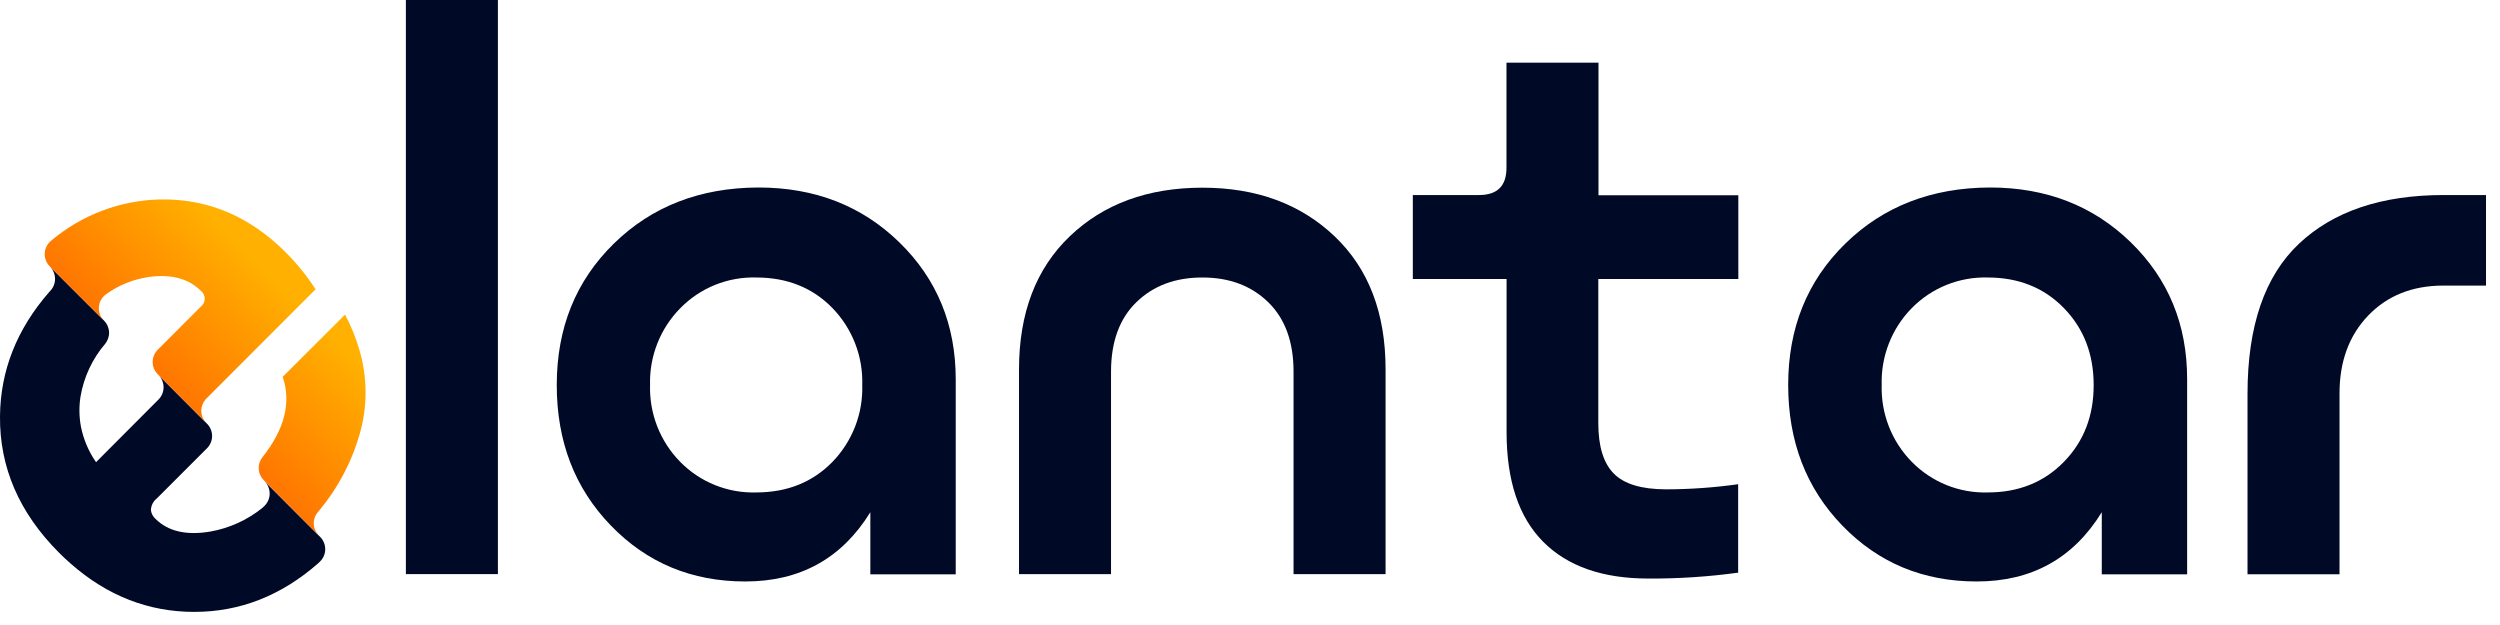 <svg width="124" height="31" viewBox="0 0 124 31" fill="none" xmlns="http://www.w3.org/2000/svg">
<g clip-path="url(#clip0_4139_350)">
<path d="M13.091 25.119L12.991 25.21C12.249 25.802 11.37 26.199 10.435 26.365C9.246 26.567 8.339 26.358 7.713 25.736C7.588 25.625 7.508 25.473 7.486 25.308C7.488 25.195 7.515 25.085 7.565 24.985C7.614 24.884 7.686 24.796 7.774 24.727L10.269 22.232C10.43 22.071 10.52 21.852 10.52 21.625C10.52 21.398 10.43 21.179 10.269 21.018L7.862 18.602C8.023 18.764 8.113 18.982 8.113 19.209C8.113 19.437 8.023 19.655 7.862 19.816L4.764 22.924C4.396 22.395 4.142 21.797 4.015 21.166C3.923 20.673 3.915 20.168 3.993 19.673C4.156 18.704 4.579 17.798 5.218 17.051C5.351 16.886 5.42 16.678 5.409 16.466C5.399 16.254 5.31 16.054 5.161 15.903L2.482 13.229C2.639 13.387 2.728 13.601 2.731 13.824C2.733 14.047 2.649 14.262 2.496 14.424L2.443 14.481C0.836 16.321 0.022 18.376 0 20.644C-0.024 23.18 0.952 25.436 2.927 27.413C3.117 27.603 3.312 27.787 3.51 27.959C5.324 29.553 7.366 30.35 9.634 30.35C11.902 30.35 13.954 29.545 15.788 27.934L15.874 27.85C15.956 27.77 16.02 27.675 16.064 27.57C16.109 27.465 16.131 27.352 16.131 27.238C16.131 27.124 16.109 27.011 16.064 26.906C16.02 26.801 15.956 26.705 15.874 26.625L13.125 23.874C13.207 23.957 13.272 24.055 13.315 24.163C13.357 24.272 13.378 24.387 13.375 24.504C13.372 24.62 13.345 24.735 13.296 24.841C13.247 24.947 13.177 25.041 13.091 25.119Z" fill="#000926"/>
<path d="M15.815 26.562C15.664 26.412 15.574 26.21 15.563 25.997C15.552 25.784 15.621 25.575 15.756 25.41C16.788 24.2 17.529 22.77 17.92 21.229C18.229 19.964 18.2 18.64 17.836 17.389C17.657 16.771 17.416 16.173 17.115 15.604L14.021 18.693C14.453 19.963 14.118 21.292 13.016 22.679C12.886 22.843 12.821 23.048 12.832 23.257C12.843 23.466 12.93 23.664 13.077 23.813L13.125 23.86L15.879 26.632L15.815 26.562Z" fill="url(#paint0_linear_4139_350)"/>
<path d="M5.154 15.901C5.065 15.812 4.996 15.706 4.953 15.588C4.91 15.47 4.893 15.344 4.904 15.219C4.915 15.094 4.953 14.973 5.016 14.864C5.079 14.755 5.165 14.662 5.267 14.59C5.9 14.136 6.633 13.842 7.404 13.735C8.499 13.591 9.348 13.818 9.951 14.415C10.014 14.462 10.065 14.522 10.101 14.592C10.136 14.662 10.154 14.739 10.154 14.817C10.154 14.895 10.136 14.972 10.101 15.042C10.065 15.111 10.014 15.172 9.951 15.218L7.824 17.348C7.744 17.428 7.681 17.523 7.637 17.627C7.594 17.731 7.572 17.843 7.572 17.956C7.572 18.069 7.594 18.181 7.637 18.285C7.681 18.389 7.744 18.484 7.824 18.564L7.86 18.598L10.274 21.02L10.237 20.984C10.157 20.904 10.094 20.81 10.051 20.705C10.008 20.601 9.985 20.489 9.985 20.376C9.985 20.263 10.008 20.152 10.051 20.047C10.094 19.943 10.157 19.848 10.237 19.768L15.652 14.349C15.226 13.687 14.729 13.072 14.171 12.517C14.03 12.374 13.885 12.238 13.739 12.106C12.049 10.594 10.121 9.856 7.955 9.892C5.97 9.933 4.059 10.654 2.541 11.934C2.446 12.009 2.369 12.104 2.313 12.211C2.258 12.318 2.225 12.436 2.219 12.557C2.212 12.678 2.23 12.799 2.274 12.912C2.317 13.025 2.383 13.127 2.468 13.213L5.156 15.903L5.154 15.901Z" fill="url(#paint1_linear_4139_350)"/>
<path d="M20.132 0H24.696V28.476H20.132V0Z" fill="#000926"/>
<path d="M36.961 28.841C34.31 28.841 32.089 27.917 30.299 26.067C28.508 24.218 27.614 21.894 27.615 19.095C27.615 16.27 28.558 13.933 30.444 12.085C32.33 10.238 34.721 9.309 37.618 9.3C40.418 9.3 42.748 10.207 44.609 12.022C46.471 13.837 47.403 16.1 47.404 18.813V28.488H43.169V25.405C41.757 27.697 39.687 28.843 36.961 28.841ZM41.289 22.91C41.778 22.405 42.161 21.808 42.416 21.152C42.67 20.497 42.789 19.797 42.768 19.095C42.789 18.392 42.67 17.692 42.416 17.037C42.161 16.381 41.778 15.784 41.289 15.279C40.303 14.269 39.043 13.764 37.51 13.764C36.812 13.744 36.118 13.869 35.471 14.129C34.824 14.39 34.238 14.781 33.749 15.279C33.253 15.78 32.864 16.377 32.605 17.033C32.346 17.688 32.223 18.39 32.243 19.095C32.222 19.799 32.344 20.5 32.601 21.155C32.858 21.811 33.246 22.408 33.74 22.91C34.229 23.408 34.815 23.799 35.462 24.06C36.109 24.32 36.803 24.445 37.501 24.425C39.04 24.425 40.303 23.92 41.289 22.91Z" fill="#000926"/>
<path d="M50.543 18.328C50.543 15.529 51.383 13.326 53.061 11.72C54.74 10.114 56.932 9.311 59.639 9.309C62.319 9.309 64.504 10.113 66.195 11.72C67.885 13.328 68.728 15.53 68.724 18.328V28.476H64.16V18.437C64.16 16.953 63.74 15.803 62.901 14.987C62.062 14.17 60.972 13.762 59.632 13.764C58.294 13.764 57.205 14.172 56.366 14.987C55.527 15.802 55.107 16.952 55.107 18.437V28.476H50.543V18.328Z" fill="#000926"/>
<path d="M86.212 28.404C84.736 28.606 83.247 28.704 81.757 28.696C79.489 28.696 77.75 28.088 76.54 26.87C75.331 25.653 74.726 23.838 74.726 21.426V13.837H70.076V9.674H73.36C74.267 9.674 74.721 9.224 74.721 8.325V3.108H79.285V9.686H86.221V13.837H79.276V20.993C79.276 22.136 79.531 22.968 80.043 23.488C80.554 24.008 81.417 24.269 82.633 24.271C83.831 24.269 85.026 24.184 86.212 24.017V28.404Z" fill="#000926"/>
<path d="M98.041 28.841C95.388 28.841 93.166 27.917 91.377 26.067C89.588 24.218 88.694 21.894 88.694 19.095C88.694 16.27 89.637 13.933 91.525 12.085C93.412 10.238 95.805 9.309 98.704 9.3C101.498 9.3 103.827 10.207 105.69 12.022C107.553 13.837 108.484 16.1 108.482 18.813V28.488H104.248V25.405C102.837 27.697 100.768 28.843 98.041 28.841ZM102.367 22.91C103.355 21.9 103.848 20.628 103.846 19.095C103.845 17.561 103.352 16.289 102.367 15.279C101.383 14.269 100.123 13.764 98.588 13.764C97.891 13.744 97.197 13.869 96.55 14.13C95.903 14.39 95.316 14.782 94.827 15.279C94.333 15.781 93.945 16.378 93.689 17.034C93.432 17.689 93.311 18.39 93.332 19.095C93.311 19.799 93.432 20.5 93.689 21.155C93.945 21.811 94.333 22.408 94.827 22.91C95.316 23.407 95.903 23.799 96.55 24.06C97.197 24.32 97.891 24.445 98.588 24.425C100.122 24.425 101.381 23.92 102.367 22.91Z" fill="#000926"/>
<path d="M121.187 9.674H123.306V14.165H121.187C119.657 14.165 118.415 14.661 117.463 15.651C116.51 16.642 116.036 17.938 116.04 19.539V28.483H111.477V19.532C111.477 16.172 112.329 13.69 114.033 12.085C115.737 10.481 118.122 9.677 121.187 9.674Z" fill="#000926"/>
</g>
<defs>
<linearGradient id="paint0_linear_4139_350" x1="5.723" y1="22.769" x2="17.723" y2="10.77" gradientUnits="userSpaceOnUse">
<stop offset="0.19" stop-color="#FF6C00"/>
<stop offset="0.7" stop-color="#FFB000"/>
</linearGradient>
<linearGradient id="paint1_linear_4139_350" x1="5.723" y1="22.769" x2="17.723" y2="10.77" gradientUnits="userSpaceOnUse">
<stop offset="0.19" stop-color="#FF6C00"/>
<stop offset="0.7" stop-color="#FFB000"/>
</linearGradient>
<clipPath id="clip0_4139_350">
<rect width="124" height="30.35" fill="white"/>
</clipPath>
</defs>
</svg>
